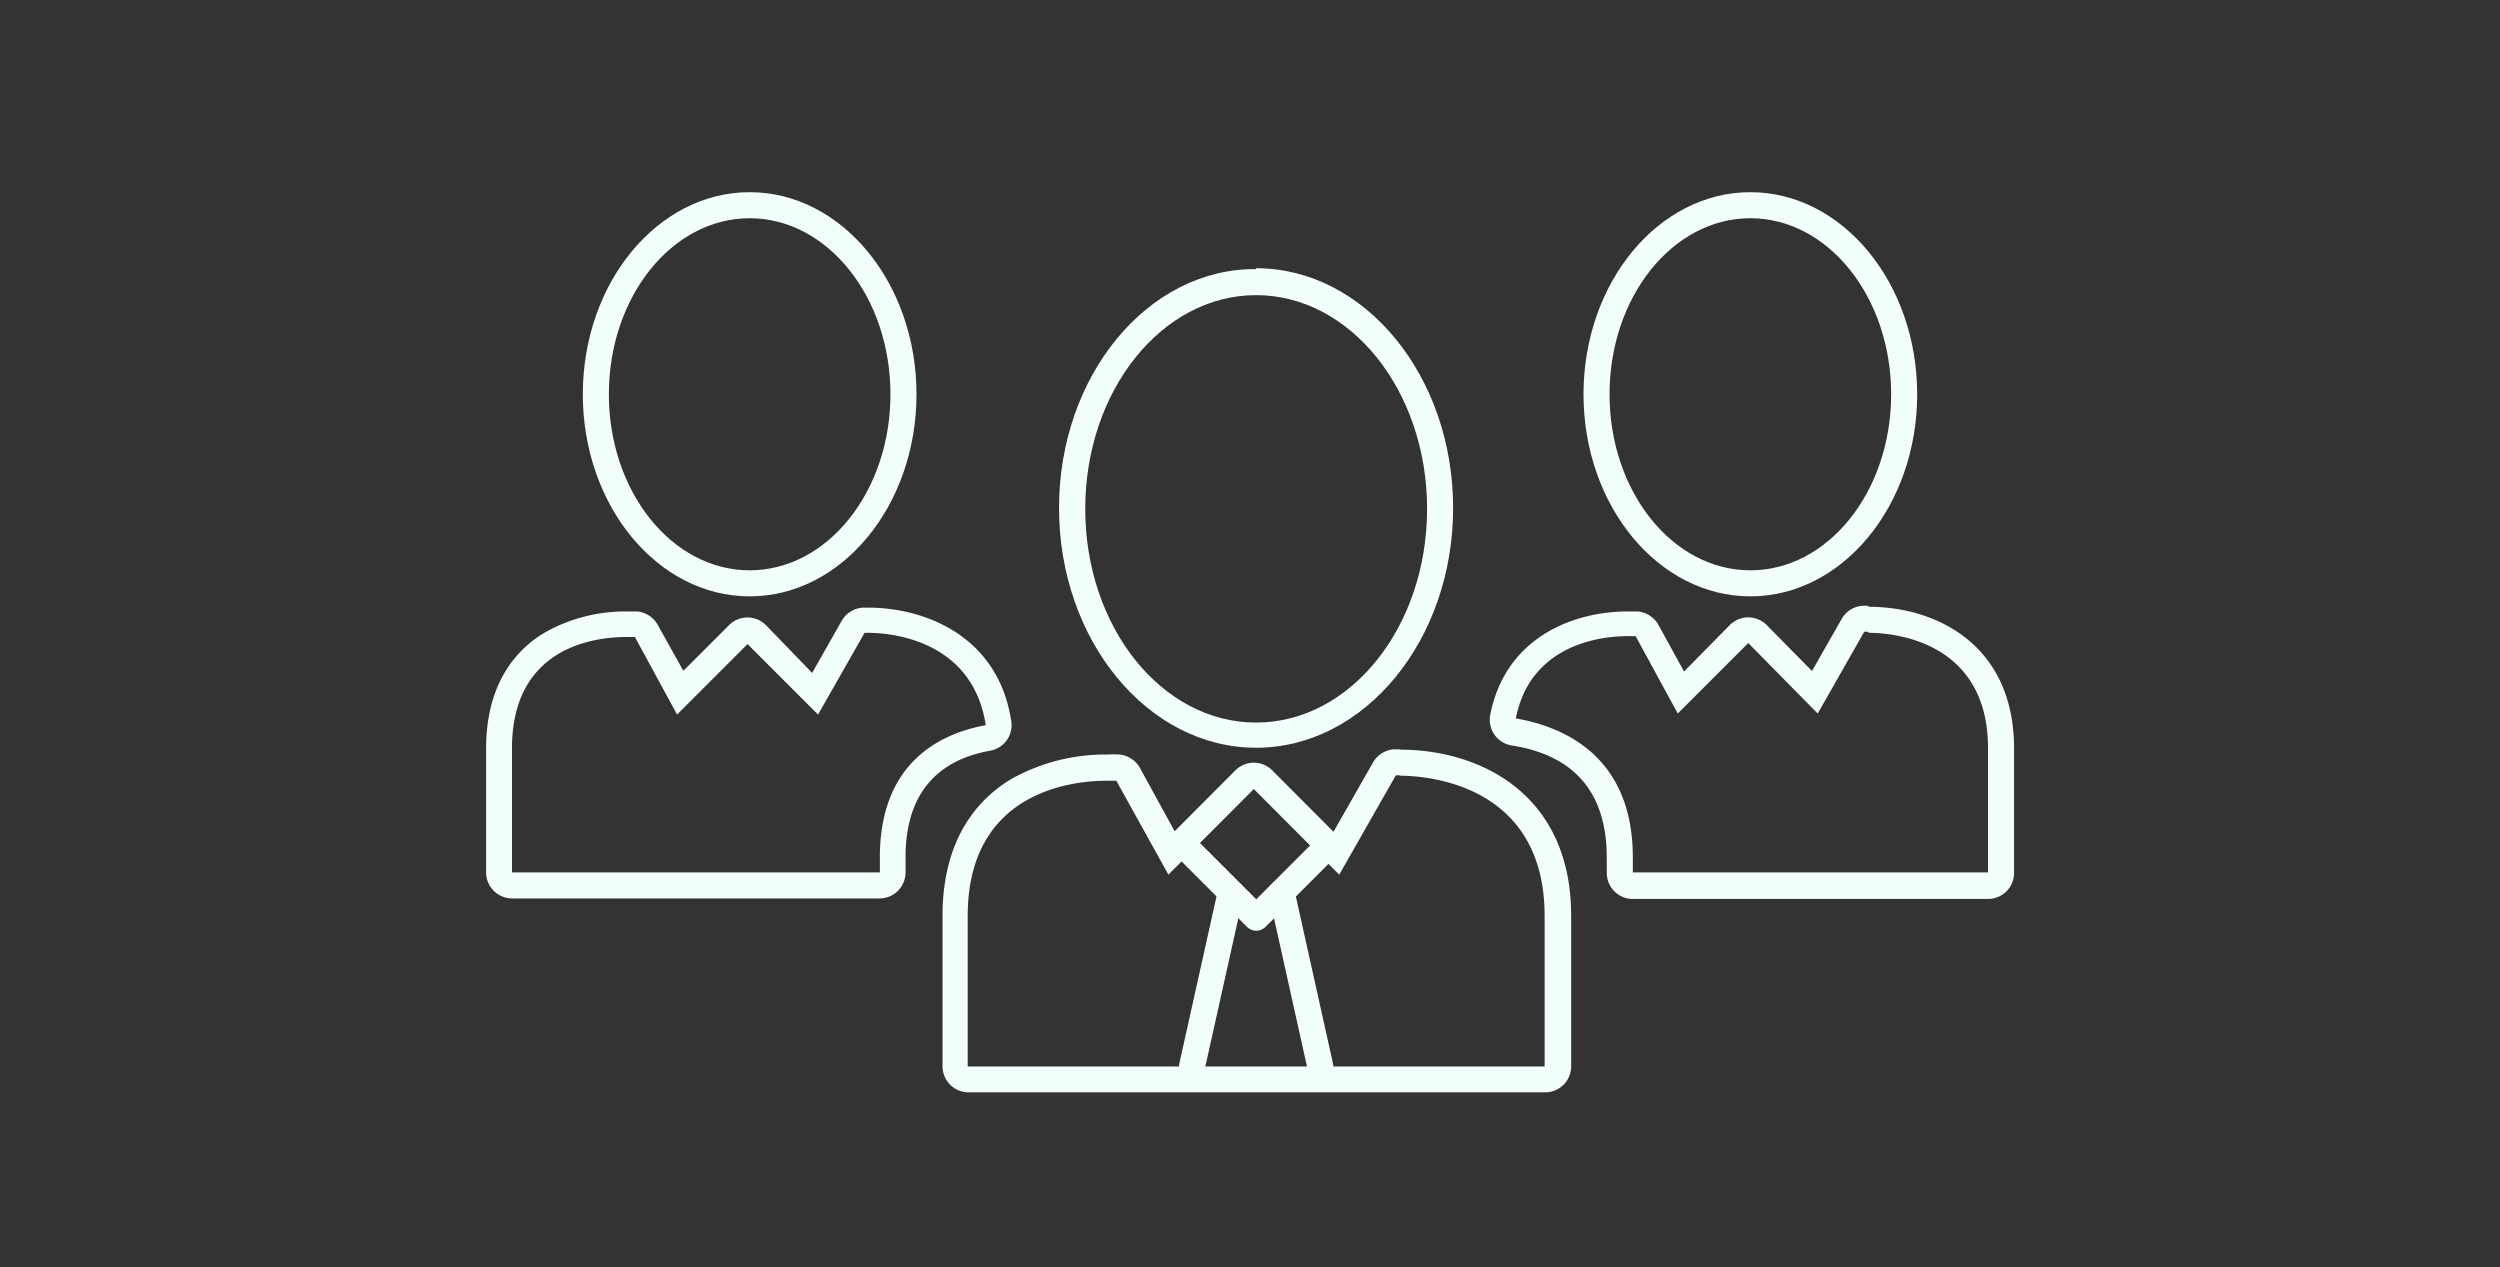 <svg id="Layer_1" data-name="Layer 1" xmlns="http://www.w3.org/2000/svg" viewBox="0 0 144 73"><rect x="0" y="0" width="144" height="73" fill="#333333" stroke="none"/><defs><style>.cls-1{fill:#f2fefc;}.cls-2{fill:none;stroke:#f2fefc;stroke-linecap:round;stroke-linejoin:round;stroke-width:1.5px;}</style></defs><path class="cls-1" d="M100.82,12.57c4.48,0,8.11,4.54,8.11,10.14s-3.63,10.14-8.11,10.14-8.11-4.54-8.11-10.14,3.63-10.14,8.11-10.14m0-1.5c-5.3,0-9.61,5.22-9.61,11.64s4.31,11.64,9.61,11.64,9.61-5.22,9.61-11.64-4.31-11.64-9.61-11.64Z"/><path class="cls-1" d="M43.18,12.57c4.48,0,8.11,4.54,8.11,10.14s-3.63,10.14-8.11,10.14-8.11-4.54-8.11-10.14,3.63-10.14,8.11-10.14m0-1.5c-5.3,0-9.61,5.22-9.61,11.64s4.31,11.64,9.61,11.64,9.61-5.22,9.61-11.64-4.31-11.64-9.61-11.64Z"/><path class="cls-1" d="M72.35,17c5.44,0,9.85,5.51,9.85,12.31s-4.41,12.31-9.85,12.31-9.84-5.51-9.84-12.31S66.92,17,72.35,17m0-1.5C66.1,15.45,61,21.65,61,29.26S66.1,43.07,72.35,43.07,83.7,36.87,83.7,29.26,78.61,15.45,72.35,15.45Z"/><path class="cls-1" d="M107.64,36.45c1.16,0,6.87.32,6.87,6.66v7.14H94.05v-.87c0-6-4.22-7.56-6.74-8,.87-4.38,5.09-4.74,6.47-4.74h.43l2.43,4.46,4.06-4.06,4,4.06,2.68-4.71h.21m0-1.5h-.29a1.51,1.51,0,0,0-1.22.76l-1.71,3L101.76,36a1.52,1.52,0,0,0-1.06-.44h0a1.5,1.5,0,0,0-1.06.44L97,38.68,95.53,36a1.53,1.53,0,0,0-1.18-.78s-.21,0-.57,0c-3.27,0-7.07,1.56-7.94,5.94a1.5,1.5,0,0,0,1.24,1.78c3.63.57,5.47,2.74,5.47,6.47v.87a1.5,1.5,0,0,0,1.5,1.5h20.46a1.5,1.5,0,0,0,1.5-1.5V43.11c0-6-4.51-8.16-8.37-8.16Z"/><polyline class="cls-2" points="76.07 49.15 72.36 52.86 68.64 49.14"/><line class="cls-2" x1="70.84" y1="51.63" x2="68.66" y2="61.43"/><line class="cls-2" x1="73.82" y1="51.4" x2="76.05" y2="61.43"/><path class="cls-1" d="M50,36.45c1.06,0,6,.27,6.78,5.32-2.53.46-6.1,2.08-6.1,7.61v.87H29.49V43.11c0-6,5-6.42,6.61-6.42h.47L39,41.16l4.06-4.06,4.06,4.06,2.68-4.71H50M50,35H49.7a1.52,1.52,0,0,0-1.22.76l-1.7,3L44.11,36A1.5,1.5,0,0,0,42,36l-2.64,2.64L37.89,36a1.53,1.53,0,0,0-1.18-.78s-.23,0-.6,0a9.43,9.43,0,0,0-4.67,1.18C29.87,37.3,28,39.23,28,43.11v7.14a1.5,1.5,0,0,0,1.5,1.5H50.66a1.5,1.5,0,0,0,1.5-1.5v-.87c0-3.48,1.64-5.55,4.87-6.14a1.49,1.49,0,0,0,1.22-1.69C57.52,36.68,53.34,35,50,35Z"/><path class="cls-1" d="M80.62,44.68c1.41,0,8.35.39,8.35,8.08v8.67H55.74V52.76c0-7.23,6.12-7.79,8-7.79.35,0,.56,0,.56,0l3,5.41,4.92-4.93,4.92,4.93,3.26-5.72h.24m0-1.5h-.33a1.51,1.51,0,0,0-1.22.75l-2.28,4-3.53-3.54a1.5,1.5,0,0,0-2.12,0l-3.5,3.51-2-3.65a1.54,1.54,0,0,0-1.18-.77,6.77,6.77,0,0,0-.7,0,11.1,11.1,0,0,0-5.49,1.39c-1.85,1.09-4,3.34-4,7.9v8.67a1.5,1.5,0,0,0,1.5,1.5H89a1.5,1.5,0,0,0,1.5-1.5V52.76c0-7.07-5.3-9.58-9.85-9.58Z"/></svg>